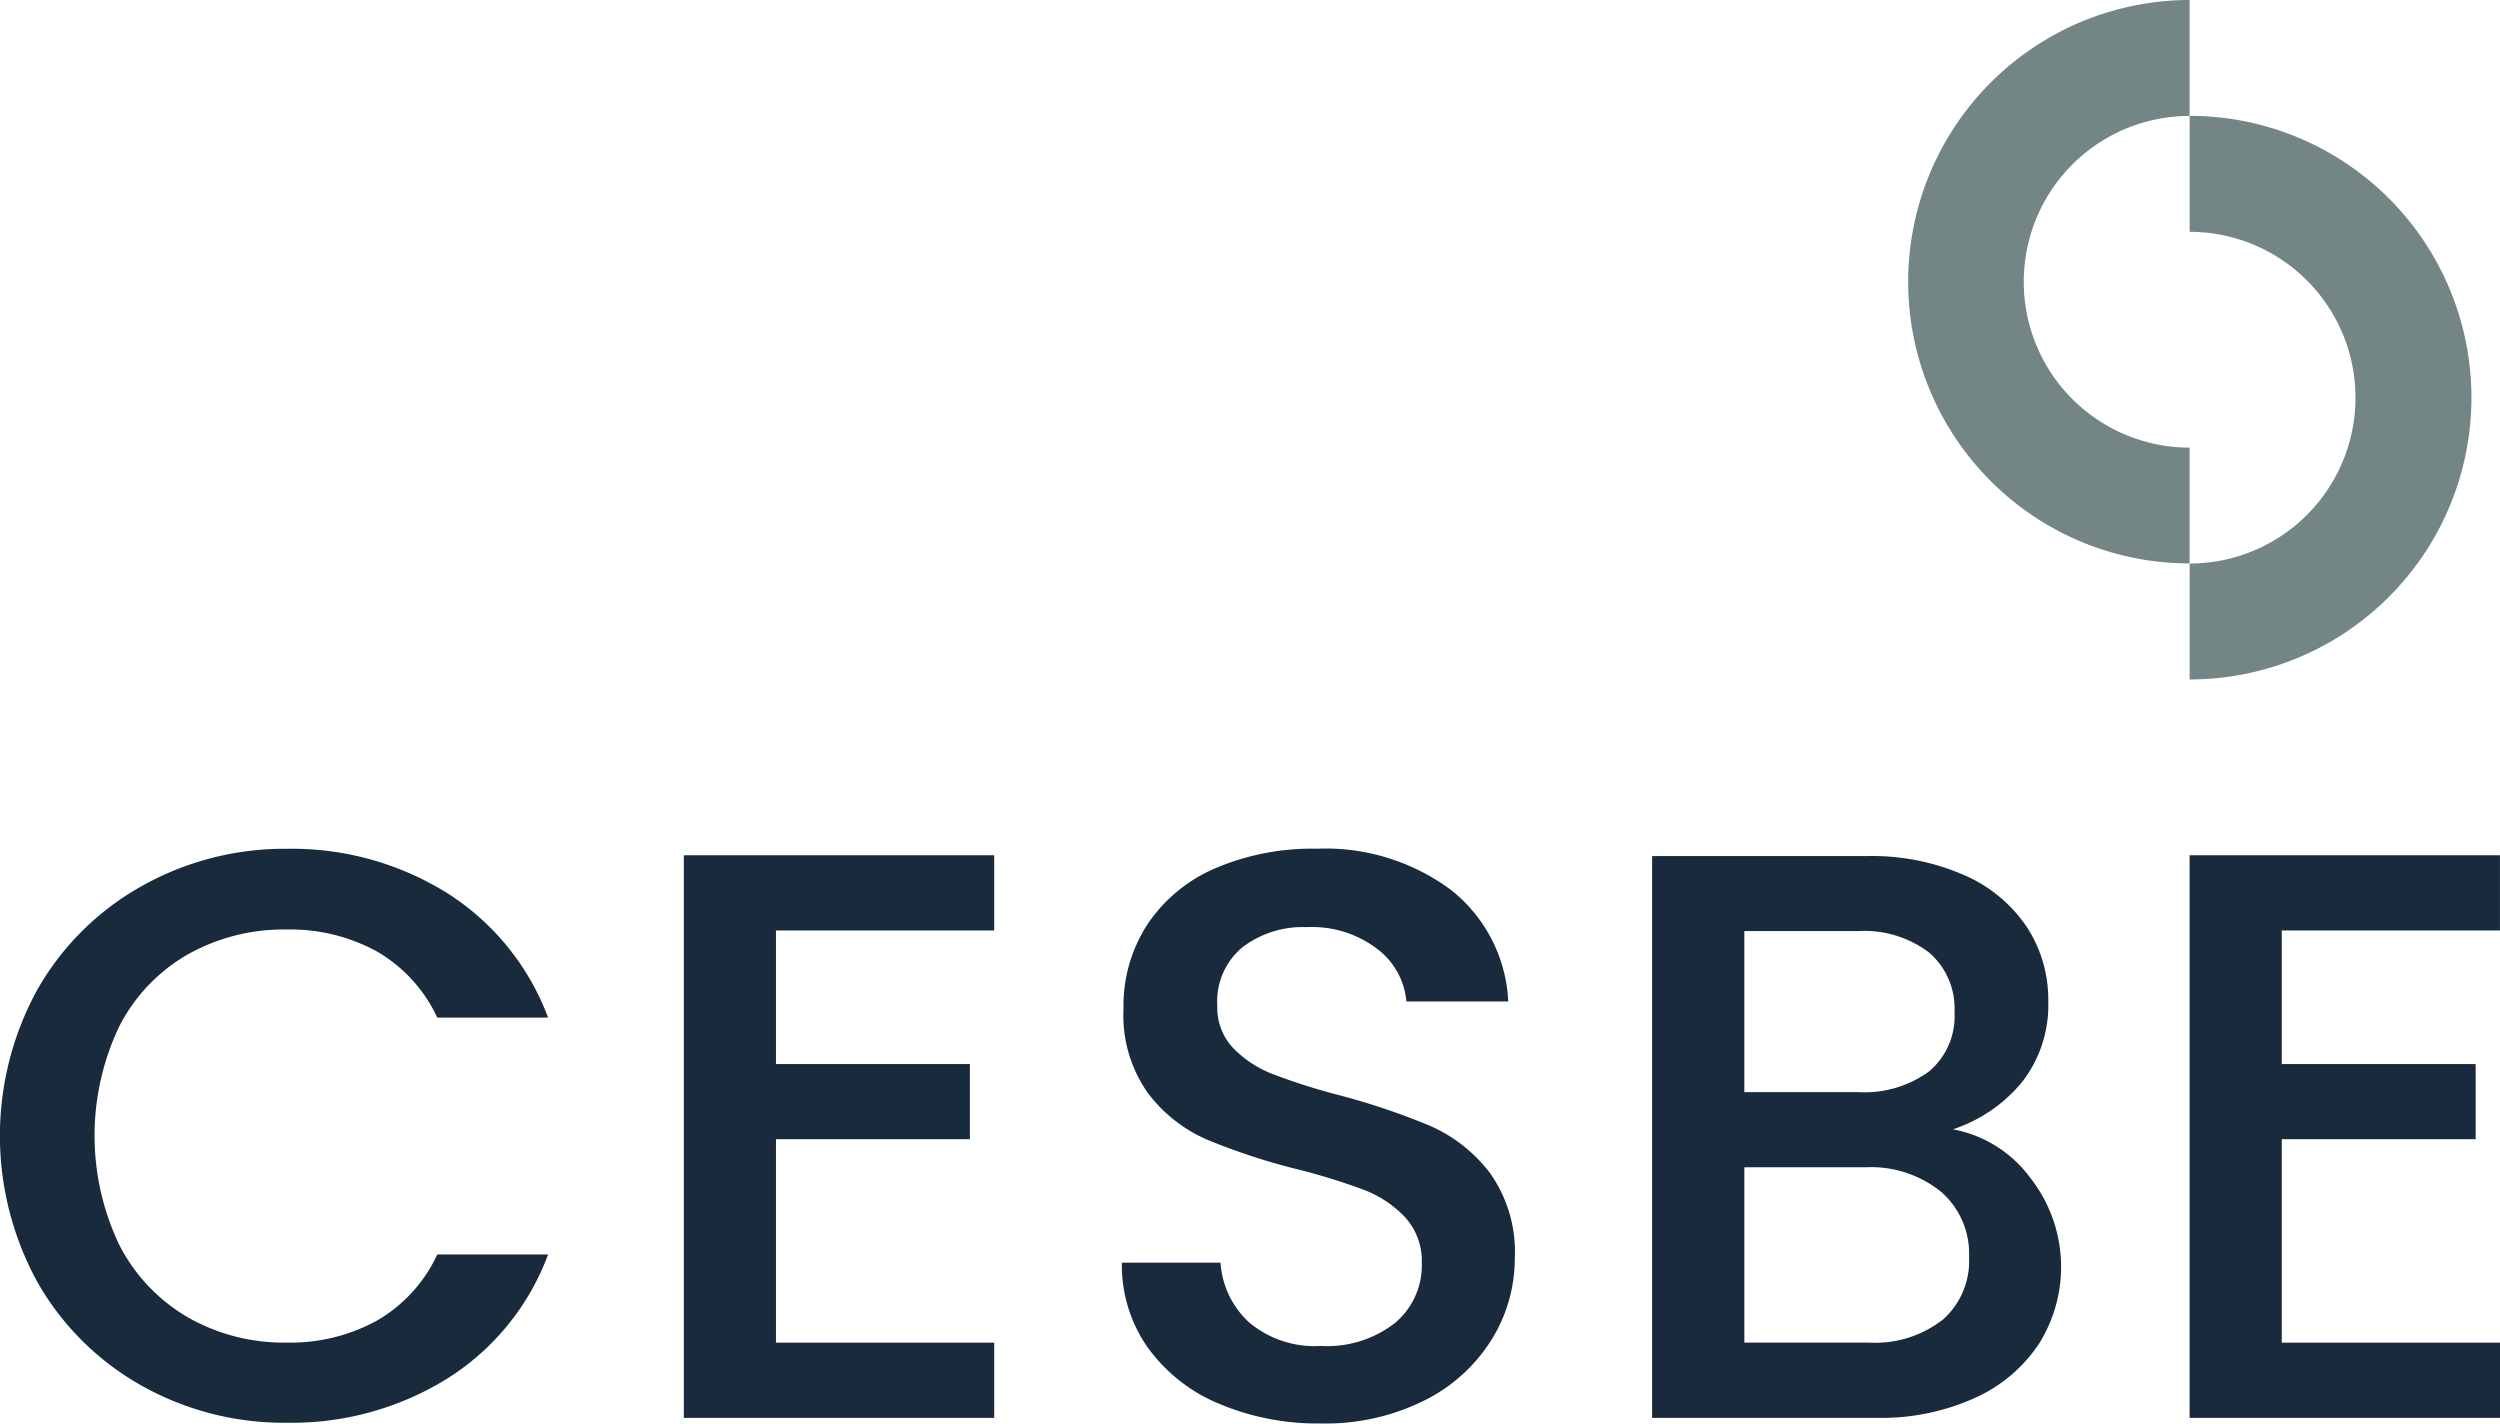 <svg xmlns="http://www.w3.org/2000/svg" xmlns:xlink="http://www.w3.org/1999/xlink" width="96.699" height="55.061" viewBox="0 0 96.699 55.061"><defs><clipPath id="clip-path"><rect id="Ret&#xE2;ngulo_209" data-name="Ret&#xE2;ngulo 209" width="96.699" height="55.061" fill="none"></rect></clipPath></defs><g id="Grupo_133" data-name="Grupo 133" transform="translate(0 -6)"><g id="Grupo_132" data-name="Grupo 132" transform="translate(0 6)" clip-path="url(#clip-path)"><path id="Caminho_1140" data-name="Caminho 1140" d="M1.485,189.878a10.571,10.571,0,0,1,4.033-3.955A11.257,11.257,0,0,1,11.1,184.5a11.34,11.34,0,0,1,6.175,1.7,9.708,9.708,0,0,1,3.924,4.83H16.914a5.744,5.744,0,0,0-2.345-2.564,6.957,6.957,0,0,0-3.47-.844,7.588,7.588,0,0,0-3.846.969,6.748,6.748,0,0,0-2.642,2.782,9.817,9.817,0,0,0,0,8.442,6.849,6.849,0,0,0,2.642,2.8,7.491,7.491,0,0,0,3.846.985,6.957,6.957,0,0,0,3.47-.844,5.742,5.742,0,0,0,2.345-2.564H21.2a9.622,9.622,0,0,1-3.924,4.815A11.417,11.417,0,0,1,11.1,206.7a11.223,11.223,0,0,1-5.6-1.423,10.6,10.6,0,0,1-4.018-3.955,11.763,11.763,0,0,1,0-11.443" transform="translate(0 -151.669)" fill="#182a3b"></path><path id="Caminho_1141" data-name="Caminho 1141" d="M152.2,188.813v5.168h7.5v2.908h-7.5v7.869h8.441v2.908H148.636v-21.76h12.005v2.908Z" transform="translate(-122.186 -152.824)" fill="#182a3b"></path><path id="Caminho_1142" data-name="Caminho 1142" d="M247.61,205.964a6.458,6.458,0,0,1-2.751-2.173,5.516,5.516,0,0,1-1-3.283h3.814a3.443,3.443,0,0,0,1.11,2.314,3.933,3.933,0,0,0,2.767.907,4.262,4.262,0,0,0,2.876-.891,2.9,2.9,0,0,0,1.032-2.3,2.512,2.512,0,0,0-.641-1.782,4.293,4.293,0,0,0-1.594-1.063,24.11,24.11,0,0,0-2.642-.813,24.724,24.724,0,0,1-3.455-1.141,5.706,5.706,0,0,1-2.267-1.8,5.194,5.194,0,0,1-.938-3.252,5.777,5.777,0,0,1,.938-3.283,5.99,5.99,0,0,1,2.626-2.157,9.539,9.539,0,0,1,3.908-.75,8.147,8.147,0,0,1,5.174,1.579,5.827,5.827,0,0,1,2.235,4.33h-3.939a2.855,2.855,0,0,0-1.126-2.032,4.161,4.161,0,0,0-2.72-.844,3.86,3.86,0,0,0-2.5.781,2.724,2.724,0,0,0-.969,2.251,2.283,2.283,0,0,0,.61,1.641,4.3,4.3,0,0,0,1.548,1.016,24.029,24.029,0,0,0,2.564.813,26.836,26.836,0,0,1,3.517,1.188,5.861,5.861,0,0,1,2.314,1.829,5.257,5.257,0,0,1,.954,3.3,5.932,5.932,0,0,1-.891,3.127,6.429,6.429,0,0,1-2.6,2.36,8.558,8.558,0,0,1-4.017.891,9.723,9.723,0,0,1-3.939-.766" transform="translate(-200.464 -151.669)" fill="#182a3b"></path><path id="Caminho_1143" data-name="Caminho 1143" d="M373.712,198.494a5.578,5.578,0,0,1,.359,6.456,5.826,5.826,0,0,1-2.485,2.095,8.785,8.785,0,0,1-3.783.766h-8.692V186.082H367.4a8.894,8.894,0,0,1,3.814.75,5.6,5.6,0,0,1,2.407,2.017,5.127,5.127,0,0,1,.813,2.829,4.846,4.846,0,0,1-1,3.127,5.822,5.822,0,0,1-2.689,1.845,4.809,4.809,0,0,1,2.97,1.845m-11.037-3.283h4.408a4.234,4.234,0,0,0,2.736-.8,2.784,2.784,0,0,0,.985-2.3,2.841,2.841,0,0,0-.985-2.3,4.126,4.126,0,0,0-2.736-.829h-4.408Zm7.66,8.817a3.025,3.025,0,0,0,1.032-2.439,3.165,3.165,0,0,0-1.094-2.533,4.316,4.316,0,0,0-2.907-.938h-4.69V204.9h4.815a4.261,4.261,0,0,0,2.845-.875" transform="translate(-295.208 -152.969)" fill="#182a3b"></path><path id="Caminho_1144" data-name="Caminho 1144" d="M479.51,188.813v5.168h7.5v2.908h-7.5v7.869h8.441v2.908H475.945v-21.76h12.005v2.908Z" transform="translate(-391.252 -152.824)" fill="#182a3b"></path><path id="Caminho_1145" data-name="Caminho 1145" d="M425.627,17.314a6.415,6.415,0,0,1,0-12.83V0a10.9,10.9,0,0,0-7.7,18.6,10.865,10.865,0,0,0,7.7,3.193Z" transform="translate(-340.934)" fill="#748585"></path><path id="Caminho_1146" data-name="Caminho 1146" d="M475.946,29.679a6.415,6.415,0,0,1,0,12.83v4.484a10.9,10.9,0,1,0,0-21.8Z" transform="translate(-391.252 -20.712)" fill="#748585"></path></g></g></svg>
